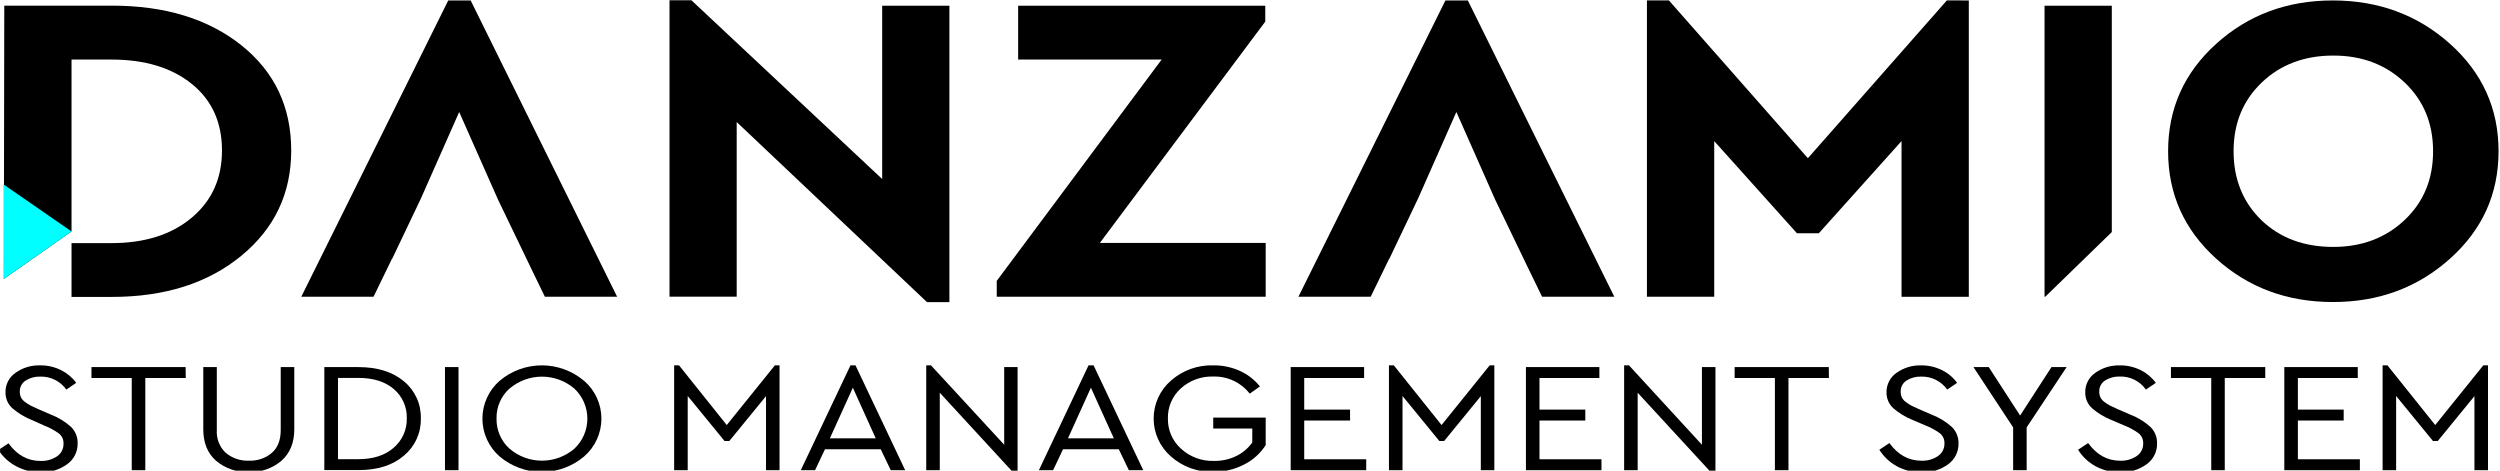 <svg width="324" height="61" viewBox="0 0 324 61" fill="none" xmlns="http://www.w3.org/2000/svg">
<g clip-path="url(#clip0_2085_41838)">
<path d="M123.042 0.746V39.153H120.137L95.475 15.815V38.444H86.768V0.036H89.61L114.331 23.203V0.746H123.042Z" fill="black"/>
<path d="M164.034 31.485V38.457H129.178V36.401L150.55 7.718H131.952V0.746H163.979V2.801L142.539 31.485H164.034Z" fill="black"/>
<path d="M255.158 0.059V38.466H246.438V18.286L235.72 30.229H232.882L222.164 18.286V38.457H213.443V0.05H216.286L234.301 20.505L252.316 0.05L255.158 0.059Z" fill="black"/>
<path d="M317.532 5.689C321.719 9.439 323.813 14.077 323.813 19.601C323.813 25.126 321.719 29.764 317.532 33.514C313.345 37.27 308.281 39.147 302.341 39.144C296.401 39.141 291.356 37.264 287.208 33.514C283.06 29.764 280.986 25.126 280.986 19.601C280.986 14.077 283.06 9.439 287.208 5.689C291.359 1.932 296.404 0.056 302.341 0.059C308.278 0.062 313.342 1.938 317.532 5.689ZM293.132 10.686C290.692 13.009 289.472 15.98 289.472 19.601C289.472 23.222 290.677 26.203 293.087 28.544C295.497 30.848 298.598 32 302.391 32C306.09 32 309.171 30.839 311.635 28.516C314.1 26.194 315.33 23.222 315.327 19.601C315.327 15.986 314.097 13.015 311.635 10.686C309.174 8.358 306.093 7.196 302.391 7.202C298.655 7.202 295.568 8.364 293.128 10.686H293.132Z" fill="black"/>
<path d="M31.29 5.874C26.985 2.443 21.388 0.729 14.499 0.732H0.555L0.496 36.148L9.271 29.994V7.718H14.436C18.782 7.718 22.259 8.772 24.864 10.881C27.47 12.989 28.771 15.866 28.768 19.511C28.768 23.126 27.457 26.03 24.833 28.223C22.209 30.416 18.745 31.511 14.44 31.508H9.271V38.48H14.499C21.346 38.48 26.931 36.708 31.254 33.166C35.576 29.623 37.739 25.072 37.742 19.511C37.742 13.857 35.591 9.311 31.29 5.874Z" fill="black"/>
<path d="M273.689 30.075V0.746H264.973V38.457H265.063L273.689 30.075Z" fill="black"/>
<path d="M60.998 0.059H58.092L39.047 38.457H48.409L50.795 33.545H50.822L54.536 25.756L59.511 14.514L64.536 25.855L68.684 34.467H68.679L70.618 38.457H79.98L60.998 0.059Z" fill="black"/>
<path d="M190.233 0.059H187.327L168.277 38.457H177.64L180.03 33.545H180.057L183.767 25.756H183.771L188.746 14.514L193.766 25.855L197.914 34.467L199.853 38.457H209.215L190.233 0.059Z" fill="black"/>
<path d="M0.496 36.148L9.271 29.994L0.455 23.898L0.496 36.148Z" fill="#00FFFF"/>
<path d="M7.928 47.978C8.701 48.359 9.369 48.922 9.876 49.618L8.597 50.49C8.215 49.95 7.704 49.513 7.111 49.22C6.517 48.926 5.86 48.785 5.199 48.809C4.54 48.787 3.89 48.963 3.333 49.315C3.09 49.466 2.891 49.678 2.756 49.931C2.621 50.183 2.555 50.466 2.565 50.752C2.561 51.014 2.615 51.273 2.723 51.511C2.855 51.755 3.044 51.963 3.274 52.117C3.497 52.288 3.734 52.439 3.984 52.569C4.196 52.672 4.517 52.817 4.951 53.02L6.595 53.73C7.557 54.097 8.443 54.639 9.207 55.329C9.487 55.606 9.708 55.937 9.855 56.302C10.002 56.668 10.072 57.059 10.061 57.453C10.074 57.981 9.957 58.505 9.72 58.977C9.484 59.45 9.136 59.857 8.705 60.164C7.707 60.886 6.494 61.251 5.262 61.199C4.16 61.212 3.072 60.946 2.099 60.426C1.164 59.933 0.371 59.208 -0.205 58.321L1.101 57.453C2.209 58.977 3.589 59.739 5.24 59.739C6.006 59.772 6.762 59.56 7.4 59.134C7.662 58.954 7.876 58.712 8.021 58.428C8.166 58.145 8.238 57.83 8.231 57.512C8.245 57.263 8.2 57.014 8.101 56.786C8.001 56.557 7.849 56.356 7.657 56.197C7.072 55.771 6.434 55.423 5.759 55.162L4.078 54.416C3.183 54.053 2.351 53.548 1.616 52.921C1.323 52.659 1.091 52.337 0.935 51.977C0.778 51.616 0.703 51.226 0.712 50.833C0.704 50.338 0.818 49.848 1.046 49.408C1.274 48.967 1.608 48.591 2.018 48.312C2.939 47.655 4.05 47.318 5.181 47.35C6.134 47.334 7.077 47.549 7.928 47.978Z" fill="black"/>
<path d="M24.073 48.99H18.832V60.937H17.074V48.99H11.855V47.575H24.055L24.073 48.99Z" fill="black"/>
<path d="M38.139 55.632C38.139 57.361 37.591 58.717 36.494 59.699C35.321 60.705 33.81 61.23 32.265 61.167C30.707 61.236 29.181 60.715 27.99 59.708C26.894 58.735 26.346 57.379 26.346 55.641V47.575H28.099V55.736C28.062 56.284 28.147 56.833 28.348 57.344C28.549 57.855 28.86 58.315 29.26 58.691C30.102 59.389 31.172 59.75 32.265 59.703C33.346 59.749 34.406 59.388 35.234 58.691C36.002 58.018 36.381 57.028 36.381 55.736V47.575H38.139V55.632Z" fill="black"/>
<path d="M52.358 49.428C53.062 50.009 53.624 50.743 54.002 51.573C54.381 52.404 54.565 53.31 54.541 54.222C54.563 55.138 54.379 56.048 54.001 56.883C53.623 57.717 53.061 58.456 52.358 59.044C50.903 60.297 48.945 60.923 46.484 60.923H42.033V47.575H46.443C48.925 47.575 50.897 48.193 52.358 49.428ZM43.804 48.976V59.509H46.439C48.373 59.509 49.903 59.012 51.03 58.018C51.576 57.551 52.011 56.968 52.303 56.311C52.596 55.654 52.738 54.941 52.719 54.222C52.744 53.504 52.606 52.79 52.316 52.133C52.025 51.475 51.59 50.892 51.043 50.427C49.922 49.46 48.388 48.976 46.439 48.976H43.804Z" fill="black"/>
<path d="M59.421 60.937H57.668V47.575H59.421V60.937Z" fill="black"/>
<path d="M75.693 49.347C76.399 49.955 76.966 50.709 77.354 51.556C77.742 52.403 77.944 53.324 77.944 54.256C77.944 55.188 77.742 56.109 77.354 56.956C76.966 57.804 76.399 58.557 75.693 59.166C74.163 60.455 72.226 61.163 70.225 61.163C68.224 61.163 66.288 60.455 64.758 59.166C64.056 58.555 63.493 57.8 63.107 56.953C62.721 56.107 62.522 55.187 62.522 54.256C62.522 53.325 62.721 52.406 63.107 51.559C63.493 50.712 64.056 49.958 64.758 49.347C66.286 48.057 68.221 47.349 70.221 47.349C72.221 47.349 74.156 48.057 75.684 49.347H75.693ZM66.028 50.359C65.485 50.846 65.055 51.445 64.765 52.114C64.476 52.783 64.335 53.507 64.351 54.236C64.334 54.969 64.475 55.698 64.764 56.373C65.053 57.047 65.484 57.651 66.028 58.144C67.199 59.15 68.692 59.703 70.237 59.703C71.781 59.703 73.274 59.15 74.446 58.144C74.975 57.645 75.397 57.042 75.686 56.373C75.974 55.705 76.123 54.984 76.123 54.256C76.123 53.528 75.974 52.807 75.686 52.139C75.397 51.47 74.975 50.868 74.446 50.368C73.273 49.365 71.78 48.813 70.237 48.813C68.693 48.813 67.201 49.365 66.028 50.368V50.359Z" fill="black"/>
<path d="M101.029 47.349V60.937H99.275V51.339L94.526 57.15H93.898L89.127 51.321V60.937H87.369V47.349H88.002L94.188 55.085L100.423 47.349H101.029Z" fill="black"/>
<path d="M114.144 58.226H106.915L105.631 60.937H103.783L110.222 47.349H110.873L117.312 60.937H115.441L114.144 58.226ZM110.529 50.246L107.552 56.807H113.493L110.529 50.246Z" fill="black"/>
<path d="M131.88 47.575V61.163H131.247L121.794 50.897V60.937H120.041V47.349H120.656L130.144 57.638V47.575H131.88Z" fill="black"/>
<path d="M144.997 58.226H137.767L136.484 60.937H134.641L141.075 47.349H141.73L148.165 60.937H146.298L144.997 58.226ZM141.382 50.246L138.409 56.807H144.351L141.382 50.246Z" fill="black"/>
<path d="M160.69 48.068C161.703 48.525 162.594 49.216 163.288 50.083L161.965 51.019C161.409 50.306 160.693 49.733 159.875 49.348C159.057 48.962 158.16 48.775 157.256 48.8C155.697 48.743 154.177 49.299 153.022 50.35C152.483 50.839 152.056 51.438 151.769 52.107C151.482 52.776 151.342 53.499 151.36 54.227C151.344 54.965 151.487 55.698 151.78 56.376C152.074 57.053 152.51 57.66 153.059 58.153C154.226 59.22 155.766 59.788 157.347 59.735C158.351 59.751 159.345 59.53 160.247 59.089C161.064 58.686 161.768 58.087 162.294 57.344V55.537H157.234V54.123H164.034V57.683C163.345 58.762 162.377 59.633 161.233 60.205C159.998 60.84 158.627 61.164 157.238 61.149C155.22 61.209 153.256 60.494 151.748 59.152C151.046 58.541 150.483 57.787 150.097 56.94C149.711 56.093 149.512 55.173 149.512 54.243C149.512 53.312 149.711 52.392 150.097 51.545C150.483 50.698 151.046 49.944 151.748 49.333C153.264 47.994 155.234 47.284 157.256 47.35C158.44 47.336 159.612 47.582 160.69 48.068Z" fill="black"/>
<path d="M176.789 48.99H169.027V53.084H174.968V54.498H169.027V59.523H177.061V60.937H167.273V47.575H176.789V48.99Z" fill="black"/>
<path d="M193.667 47.349V60.937H191.914V51.339L187.165 57.15H186.533L181.766 51.321V60.937H180.008V47.349H180.64L186.826 55.085L193.062 47.349H193.667Z" fill="black"/>
<path d="M207.28 48.99H199.517V53.084H205.455V54.498H199.517V59.523H207.551V60.937H197.76V47.575H207.28V48.99Z" fill="black"/>
<path d="M222.322 47.575V61.163H221.694L212.241 50.897V60.937H210.488V47.349H211.116L220.569 57.638V47.575H222.322Z" fill="black"/>
<path d="M237.027 48.99H231.785V60.937H230.027V48.99H224.809V47.575H237.009L237.027 48.99Z" fill="black"/>
<path d="M251.694 47.978C252.467 48.357 253.136 48.92 253.641 49.618L252.358 50.49C251.976 49.95 251.465 49.513 250.872 49.22C250.279 48.926 249.622 48.785 248.96 48.809C248.302 48.788 247.652 48.964 247.094 49.315C246.852 49.467 246.654 49.679 246.52 49.931C246.386 50.183 246.32 50.467 246.33 50.752C246.322 51.018 246.376 51.283 246.489 51.525C246.619 51.769 246.808 51.977 247.04 52.13C247.261 52.301 247.497 52.453 247.745 52.582C247.957 52.686 248.278 52.831 248.716 53.034L250.356 53.743C251.319 54.109 252.204 54.652 252.968 55.343C253.249 55.619 253.469 55.95 253.616 56.316C253.763 56.681 253.833 57.073 253.822 57.467C253.836 57.995 253.719 58.518 253.483 58.991C253.246 59.464 252.897 59.871 252.467 60.178C251.468 60.9 250.255 61.264 249.023 61.212C247.921 61.226 246.833 60.96 245.86 60.44C244.922 59.931 244.131 59.191 243.561 58.289L244.866 57.421C245.978 58.946 247.358 59.708 249.005 59.708C249.772 59.742 250.529 59.53 251.165 59.102C251.428 58.923 251.643 58.68 251.789 58.397C251.935 58.114 252.008 57.799 252.001 57.48C252.014 57.231 251.969 56.983 251.869 56.755C251.77 56.527 251.618 56.325 251.427 56.165C250.84 55.74 250.201 55.393 249.525 55.13L247.858 54.421C246.962 54.057 246.131 53.552 245.395 52.925C245.102 52.664 244.87 52.341 244.714 51.981C244.558 51.62 244.482 51.23 244.491 50.838C244.484 50.342 244.599 49.853 244.827 49.413C245.055 48.973 245.388 48.596 245.797 48.316C246.719 47.66 247.829 47.323 248.96 47.354C249.908 47.338 250.846 47.552 251.694 47.978Z" fill="black"/>
<path d="M262.655 55.388V60.937H260.902V55.388L255.76 47.575H257.739L261.806 53.852L265.872 47.575H267.833L262.655 55.388Z" fill="black"/>
<path d="M277.45 47.978C278.22 48.36 278.887 48.923 279.393 49.618L278.109 50.49C277.727 49.945 277.213 49.505 276.617 49.21C276.02 48.915 275.359 48.774 274.693 48.8C274.035 48.779 273.385 48.955 272.827 49.306C272.585 49.457 272.387 49.67 272.253 49.922C272.119 50.174 272.054 50.458 272.064 50.743C272.055 51.009 272.11 51.274 272.222 51.516C272.352 51.759 272.54 51.967 272.769 52.121C272.992 52.292 273.229 52.443 273.478 52.573C273.69 52.677 274.011 52.822 274.449 53.025L276.09 53.734C277.052 54.1 277.938 54.643 278.701 55.334C278.982 55.61 279.202 55.941 279.349 56.307C279.496 56.672 279.566 57.064 279.555 57.458C279.569 57.986 279.452 58.509 279.216 58.982C278.979 59.455 278.631 59.862 278.2 60.169C277.201 60.891 275.988 61.255 274.757 61.203C273.654 61.217 272.566 60.951 271.594 60.431C270.665 59.922 269.881 59.185 269.316 58.289L270.622 57.421C271.734 58.946 273.113 59.708 274.761 59.708C275.527 59.742 276.284 59.53 276.921 59.102C277.184 58.923 277.399 58.68 277.545 58.397C277.691 58.114 277.764 57.799 277.757 57.48C277.77 57.231 277.725 56.983 277.625 56.755C277.526 56.527 277.374 56.325 277.183 56.165C276.596 55.74 275.957 55.393 275.281 55.13L273.614 54.421C272.718 54.057 271.887 53.552 271.151 52.925C270.858 52.664 270.626 52.341 270.47 51.981C270.313 51.62 270.238 51.23 270.247 50.838C270.239 50.342 270.355 49.853 270.582 49.413C270.81 48.973 271.144 48.596 271.553 48.316C272.475 47.66 273.585 47.323 274.716 47.354C275.664 47.34 276.601 47.554 277.45 47.978Z" fill="black"/>
<path d="M293.576 48.99H288.33V60.937H286.577V48.99H281.354V47.575H293.576V48.99Z" fill="black"/>
<path d="M305.567 48.99H297.805V53.084H303.742V54.498H297.805V59.523H305.839V60.937H296.047V47.575H305.567V48.99Z" fill="black"/>
<path d="M322.445 47.349V60.937H320.687V51.339L315.938 57.15H315.31L310.538 51.321V60.937H308.785V47.349H309.413L315.604 55.085L321.835 47.349H322.445Z" fill="black"/>
</g>
<defs>
<clipPath id="clip0_2085_41838">
<rect width="323.978" height="61" fill="white" transform="translate(0.012)"/>
</clipPath>
</defs>
</svg>

